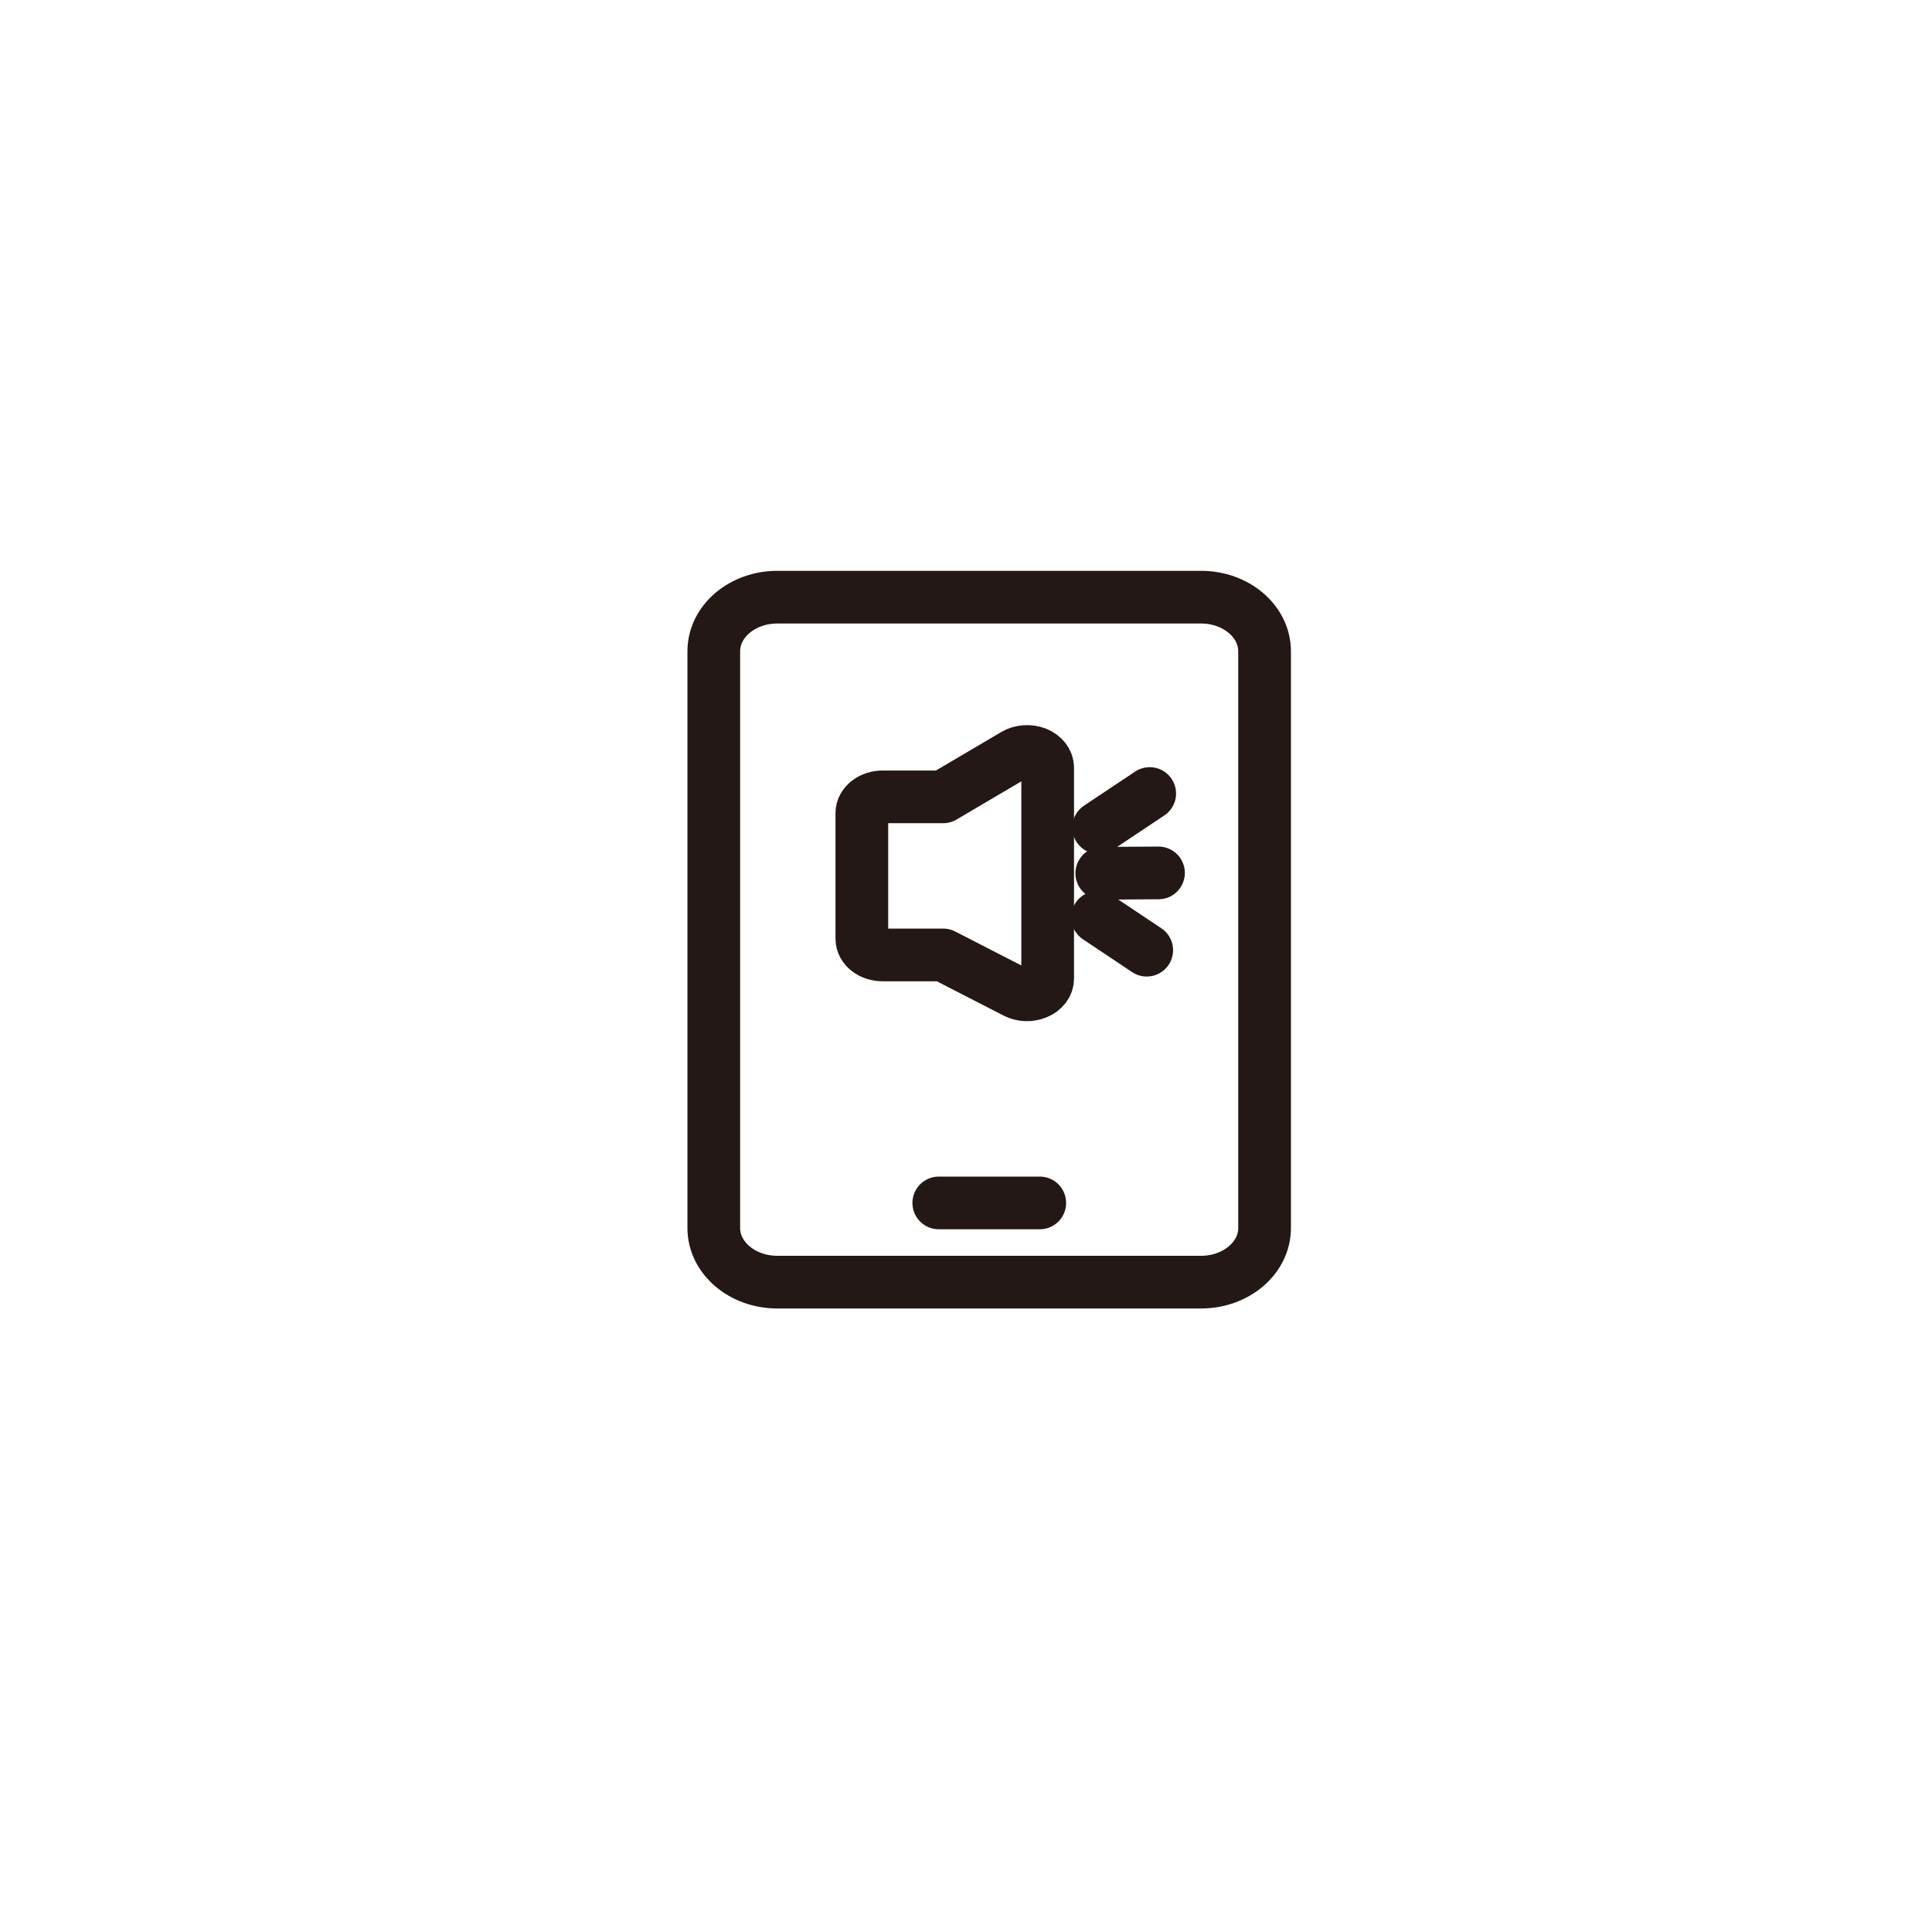 <?xml version="1.0" encoding="UTF-8"?>
<svg id="_图层_1" data-name="图层_1" xmlns="http://www.w3.org/2000/svg" version="1.1" viewBox="0 0 110 110">
  <!-- Generator: Adobe Illustrator 29.1.0, SVG Export Plug-In . SVG Version: 2.1.0 Build 142)  -->
  <defs>
    <style>
      .st0 {
        fill: none;
        stroke: #231815;
        stroke-linecap: round;
        stroke-linejoin: round;
        stroke-width: 3px;
      }
    </style>
  </defs>
  <path class="st0" d="M57.83,56.49l-4.13-2.12h-3.45c-.65,0-1.18-.41-1.18-.92v-7.16c0-.25.13-.48.35-.65.22-.17.52-.27.83-.27h3.45l4.07-2.4c.35-.21.83-.24,1.23-.09.4.16.65.48.65.83v12.01c0,.34-.24.65-.62.81-.38.16-.84.15-1.2-.04h0Z"/>
  <line class="st0" x1="62.55" y1="47.12" x2="65.46" y2="45.18"/>
  <line class="st0" x1="62.73" y1="49.72" x2="65.96" y2="49.7"/>
  <line class="st0" x1="62.49" y1="52.23" x2="65.29" y2="54.1"/>
  <path class="st0" d="M68.38,73h-24.12c-2,0-3.62-1.38-3.62-3.08v-32.84c0-1.7,1.62-3.08,3.62-3.08h24.12c2,0,3.62,1.38,3.62,3.08v32.84c0,1.7-1.62,3.08-3.62,3.08Z"/>
  <line class="st0" x1="53.45" y1="68.49" x2="59.2" y2="68.49"/>
</svg>